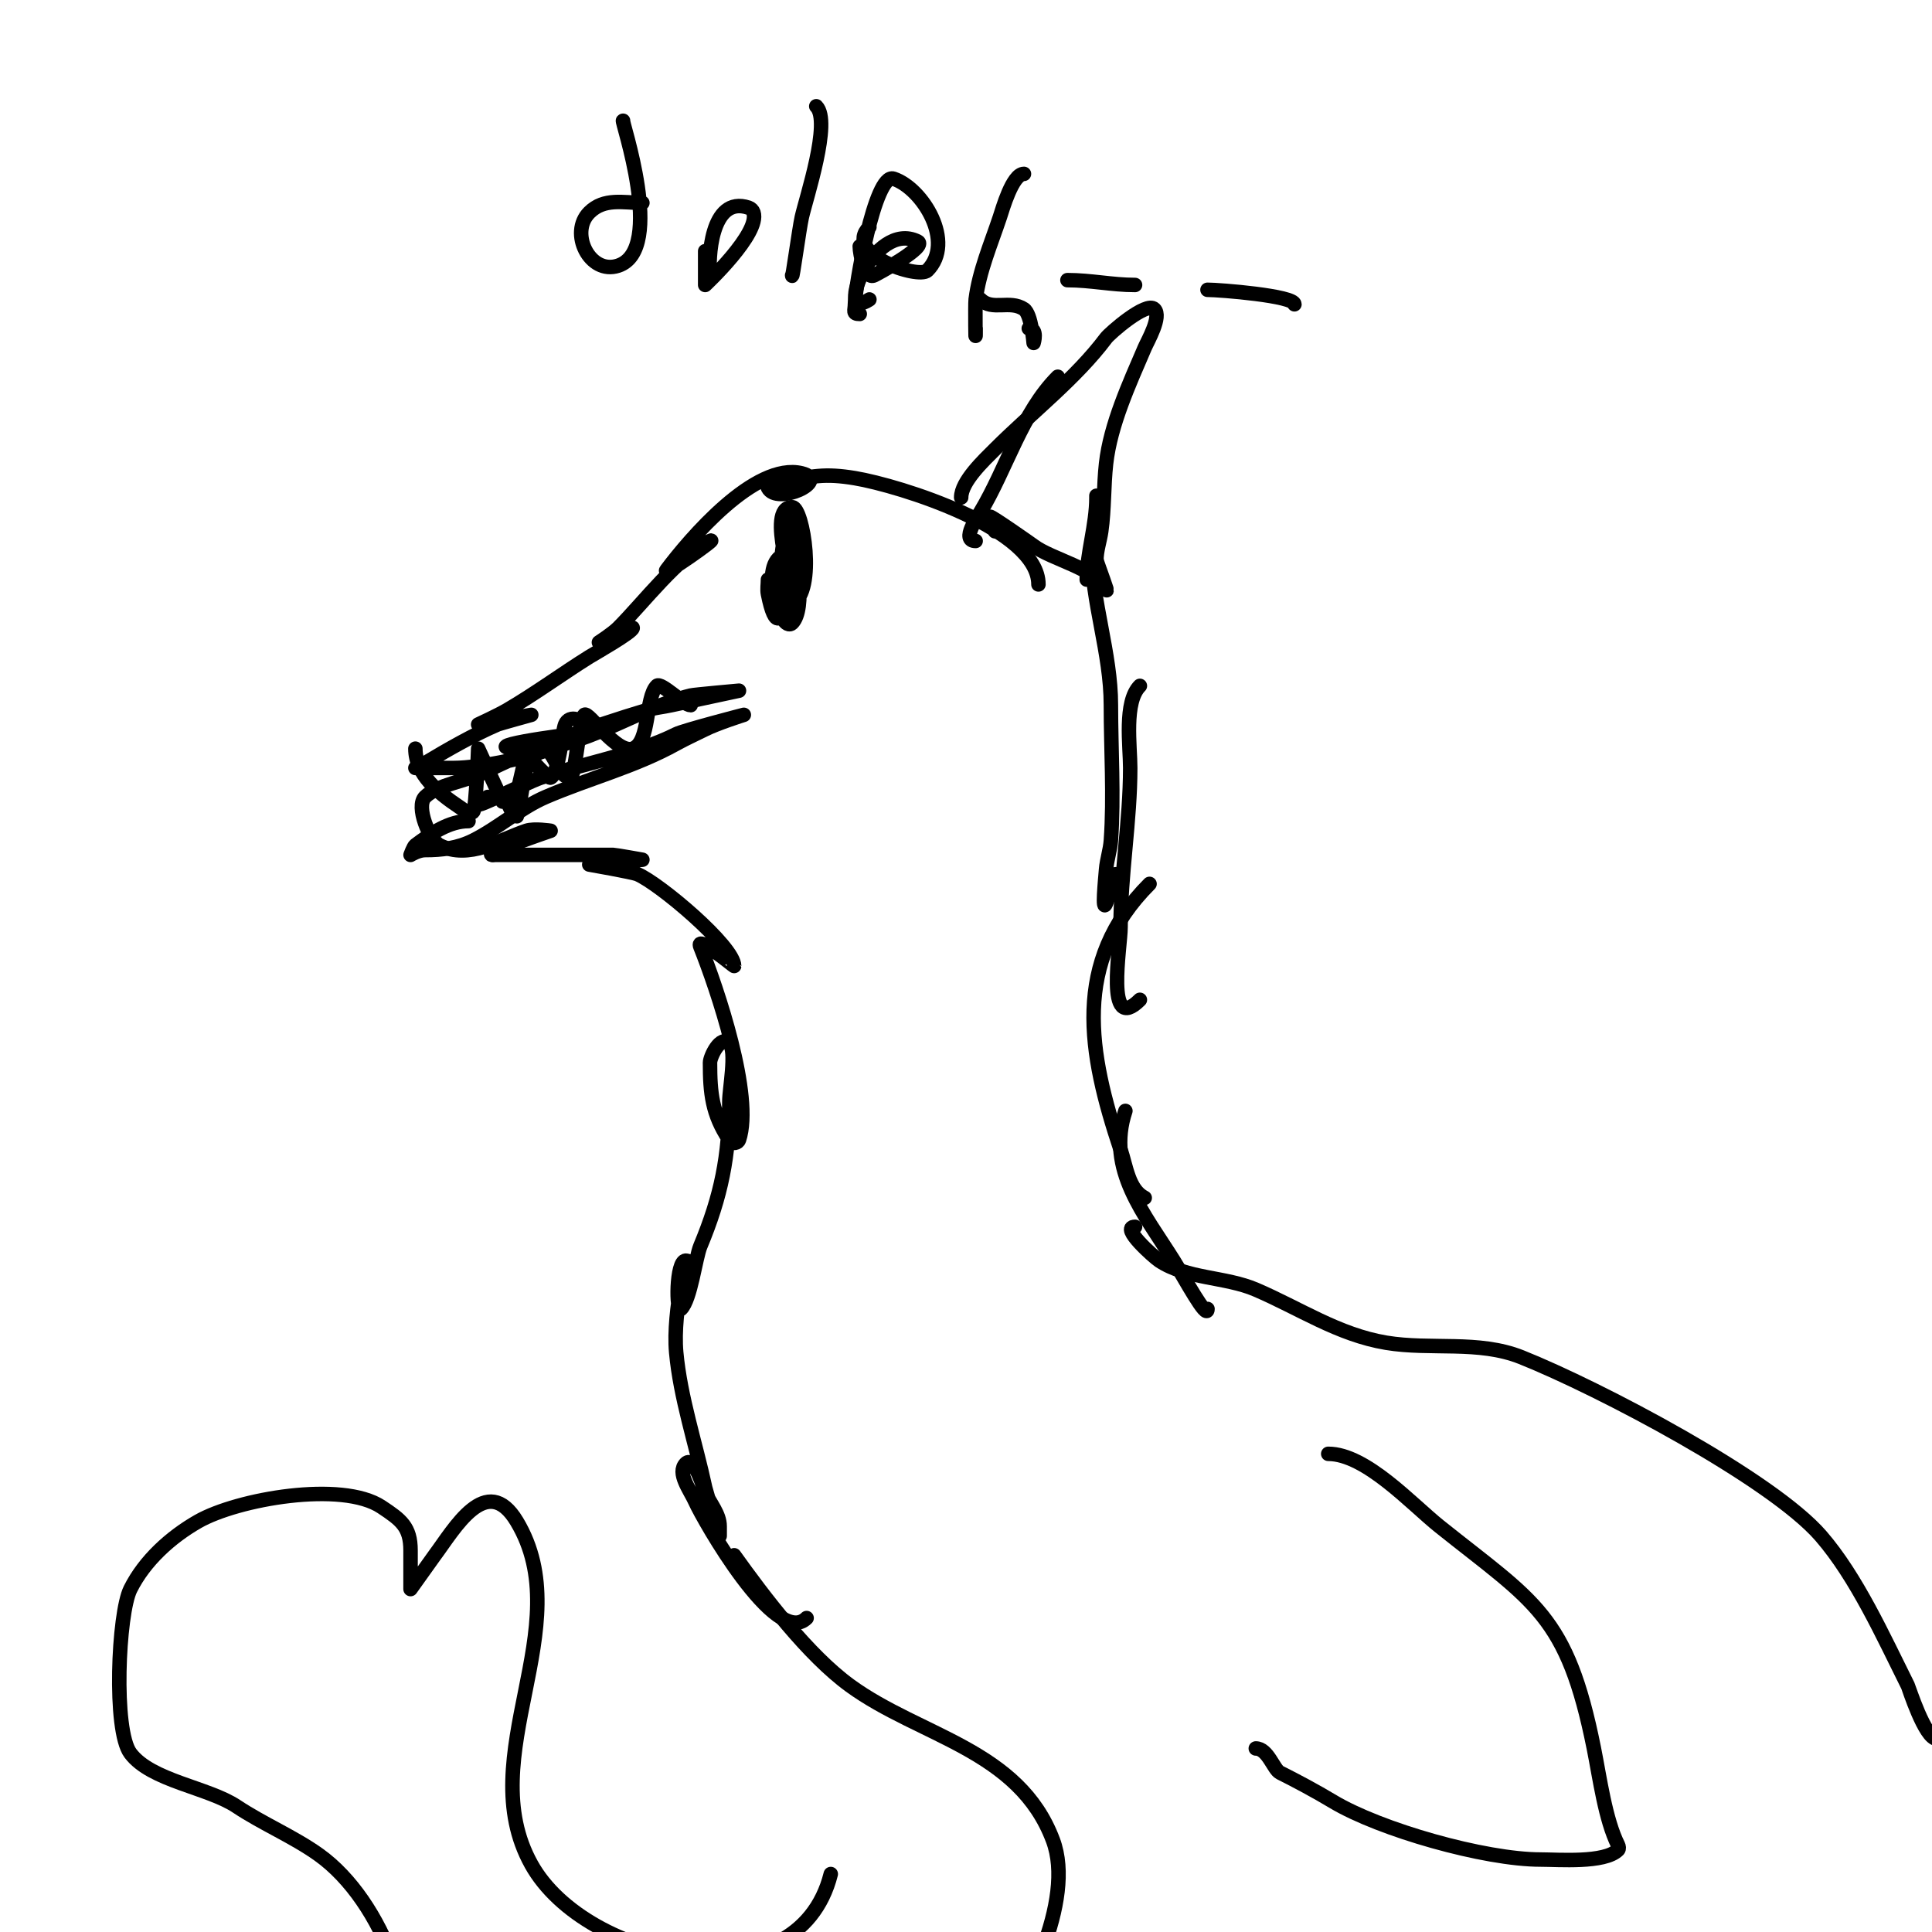 <svg viewBox='0 0 400 400' version='1.1' xmlns='http://www.w3.org/2000/svg' xmlns:xlink='http://www.w3.org/1999/xlink'><g fill='none' stroke='#000000' stroke-width='3' stroke-linecap='round' stroke-linejoin='round'><path d='M250,271c0,2.491 -4.757,-6.411 -7,-10c-5.951,-9.522 -14.032,-18.903 -10,-31'/><path d='M237,248c-3.333,-1.667 -3.821,-6.464 -5,-10c-6.67,-20.011 -10.145,-38.855 6,-55'/><path d='M236,207c-7.269,7.269 -4,-11.027 -4,-15c0,-11.107 2,-21.975 2,-33c0,-4.531 -1.328,-13.672 2,-17'/><path d='M231,181c-0.667,2 -1.217,4.043 -2,6c-0.867,2.166 -0.194,-4.675 0,-7c0.168,-2.021 0.856,-3.978 1,-6c0.655,-9.163 0,-18.838 0,-28c0,-10.85 -4,-21.454 -4,-32c0,-0.745 0.764,1.293 1,2c0.552,1.655 2.688,7.377 2,6c-2.155,-4.31 -11.241,-6.181 -15,-9c-0.536,-0.402 -9,-6.321 -9,-6c0,1.298 1,1.702 1,3'/><path d='M215,121c0,-11.53 -28.787,-20.464 -38,-22c-6.206,-1.034 -9.117,-0.471 -15,1c-1.023,0.256 -3.471,0.057 -3,1c1.825,3.65 13.017,-1.496 7,-3c-9.676,-2.419 -23.339,13.786 -28,20c-1.387,1.849 11.156,-7.078 9,-6c-6.679,3.339 -13.757,12.757 -19,18c-1.179,1.179 -4,3 -4,3c0,0 7,-3.554 7,-3c0,0.86 -8.079,5.425 -9,6c-5.742,3.589 -11.135,7.579 -17,11c-1.931,1.127 -6,3 -6,3l11,-2c0,0 -6.541,1.803 -7,2c-4.98,2.134 -10.354,5.212 -15,8c-0.639,0.383 -2,1 -2,1c0,0 7.096,0 8,0c5.208,0 17.519,-2.311 22,-5c0.256,-0.154 5,-2 5,-2c0,0 -1.333,0 -2,0c-1.01,0 -23.434,3 -10,3c1,0 2.008,0.124 3,0c10.782,-1.348 20.463,-8.366 31,-11c0.687,-0.172 10,-1 10,-1c0,0 -12.902,2.756 -14,3c-1.659,0.369 -3.372,0.512 -5,1c-12.026,3.608 -23.666,7.833 -34,13c-3.374,1.687 -9.432,2.432 -12,5c-1.983,1.983 0.932,8.966 3,10c6.112,3.056 12.587,-1.196 18,-3c1.581,-0.527 5,0 5,0c0,0 -14.669,5 -12,5'/><path d='M102,177c8.333,0 16.667,0 25,0c0.365,0 6,1 6,1l-11,1c0,0 8.979,1.562 10,2c4.536,1.944 20,14.943 20,19c0,0.128 -8.071,-6.678 -7,-4c3.436,8.59 11.031,30.908 8,40c-0.2,0.599 -1.29,1.065 -2,0c-3.581,-5.372 -4,-9.692 -4,-16c0,-1.215 2.185,-5.815 4,-4c1.544,1.544 0,9.537 0,12c0,11.317 -1.679,19.63 -6,30c-0.992,2.38 -2.009,11.009 -4,13c-1.048,1.048 -1.074,-10 1,-10c1.7,0 -0.721,3.323 -1,5c-0.708,4.249 -1.402,9.581 -1,14c0.85,9.352 4.041,18.859 6,28c0.176,0.823 3,10 3,10c0,0 0,-1.333 0,-2c0,-2.539 -1.969,-4.68 -3,-7c-0.043,-0.098 -2.194,-7.806 -4,-6c-1.944,1.944 0.884,5.488 2,8c1.523,3.426 16.685,30.315 23,24'/><path d='M235,254c-3.193,0 3.94,6.294 5,7c5.697,3.798 13.707,3.303 20,6c9.076,3.89 17.054,9.342 27,11c9.223,1.537 19.108,-0.557 28,3c16.108,6.443 51.763,25.188 62,37c7.404,8.543 12.962,20.924 18,31c0.18,0.359 3.534,11 6,11'/><path d='M152,322c6.231,8.724 15.351,20.71 24,27c14.55,10.582 34.95,13.2 42,32c4.73,12.614 -6.061,33.087 -13,43c-2.781,3.974 -5.557,11.443 -10,7'/><path d='M172,388c-6.861,27.442 -50.731,18.285 -62,-2c-12.467,-22.44 10.109,-49.152 -3,-71c-6.254,-10.424 -13.016,1.688 -17,7c-0.004,0.005 -5,7 -5,7c0,0 0,-5.333 0,-8c0,-4.916 -2.009,-6.339 -6,-9c-8.209,-5.473 -29.863,-1.65 -38,3c-5.66,3.234 -11.052,8.103 -14,14c-2.524,5.048 -3.585,29.22 0,34c4.293,5.724 16.071,7.047 22,11c5.376,3.584 11.788,6.277 17,10c13.323,9.516 22.253,33.24 17,49'/><path d='M199,103c0,-3.321 4.77,-7.77 7,-10c7.632,-7.632 16.71,-14.613 23,-23c0.761,-1.015 8.346,-7.654 10,-6c1.557,1.557 -1.389,6.573 -2,8c-3.193,7.451 -7.103,15.924 -8,24c-0.512,4.609 -0.345,9.413 -1,14c-0.287,2.007 -1,3.972 -1,6c0,0.667 0,2.667 0,2c0,-3 0,-6 0,-9c0,-2 0,-8 0,-6c0,5.764 -2,11.614 -2,17'/><path d='M202,112c-3.155,0 0.525,-5.208 1,-6c5.447,-9.078 8.565,-20.565 16,-28'/><path d='M163,121c2.318,2.318 -4.702,-16 1,-16c2.264,0 5.051,17.474 0,20c-1.761,0.88 -1.823,-2.468 -2,-3c-1.287,-3.862 1,-14 1,-14c0,0 0.744,1.977 1,3c0.89,3.561 2.921,15.079 0,18c-2.263,2.263 -6.914,-11.543 -2,-14c2.708,-1.354 0.06,23.302 -3,8c-0.196,-0.981 0,-2 0,-3'/><path d='M101,165c-7.288,4.858 7.662,-2.887 11,-4c8.778,-2.926 19.643,-4.822 28,-9c1.554,-0.777 14,-4 14,-4c0,0 -5.453,1.726 -8,3c-2,1 -4.045,1.914 -6,3c-8.483,4.713 -17.974,7.132 -27,11c-5.215,2.235 -9.894,6.447 -15,9c-3.227,1.613 -6.498,2 -10,2c-1.411,0 -3,1 -3,1c0,0 0.615,-1.711 1,-2c3.275,-2.456 6.999,-5 11,-5'/><path d='M86,155c0,5.34 4.901,9.267 9,12c0.877,0.585 2.415,1.877 3,1c0.569,-0.854 1,-13 1,-13c0,0 5.952,13 6,13c0.01,0 3,-13 3,-13c0,0 5.352,6.324 6,6c1.691,-0.846 2.389,-9.471 3,-11c0.888,-2.22 4,-1.009 4,1'/><path d='M107,169c1.035,-3.105 1.6,-12.8 4,-14c3.592,-1.796 4.241,6 7,6c1.205,0 1.776,-11.776 3,-13c0.812,-0.812 6.62,8.127 10,7c3.615,-1.205 2.528,-10.528 5,-13c0.839,-0.839 5.561,4 7,4'/><path d='M275,301c7.794,0 17.241,10.393 23,15c19.749,15.799 26.451,18.256 32,46c1.237,6.184 2.347,14.694 5,20c0.149,0.298 0.236,0.764 0,1c-2.784,2.784 -12.328,2 -16,2c-11.682,0 -33.315,-6.189 -43,-12c-3.648,-2.189 -7.613,-4.307 -11,-6c-1.32,-0.66 -2.512,-5 -5,-5'/><path d='M129,25c-0.567,-0.567 8.929,26.69 -1,30c-5.932,1.977 -10.176,-6.824 -6,-11c3.082,-3.082 7.078,-2 11,-2'/><path d='M147,57c-0.381,-3.051 0.005,-16.665 8,-14c0.447,0.149 0.851,0.553 1,1c1.436,4.308 -10,15 -10,15c0,0 0,-5.423 0,-7'/><path d='M169,22c3.179,3.179 -2.116,19.024 -3,23c-0.537,2.417 -2,13.276 -2,12'/><path d='M180,62c-7.509,5.006 0.799,-16.601 10,-12c2.125,1.062 -8.273,6.637 -9,7c-1.876,0.938 -3,-4.34 -3,-6'/><path d='M178,65c-1.567,0 -1,-0.667 -1,-2c0,-3.275 4.114,-27.295 8,-26c6.078,2.026 12.816,13.184 7,19c-1.824,1.824 -17.583,-3.417 -12,-9'/><path d='M202,68c0,5.406 -0.124,-5.006 0,-6c0.73,-5.84 3.153,-11.459 5,-17c0.554,-1.663 2.602,-9 5,-9'/><path d='M203,62c2.431,2.431 6.049,0.033 9,2c1.537,1.025 2,7 2,7c0,0 0.911,-3 -1,-3'/><path d='M221,58c4.841,0 9.242,1 14,1'/><path d='M250,60c2.517,0 18,1.236 18,3'/></g>
</svg>